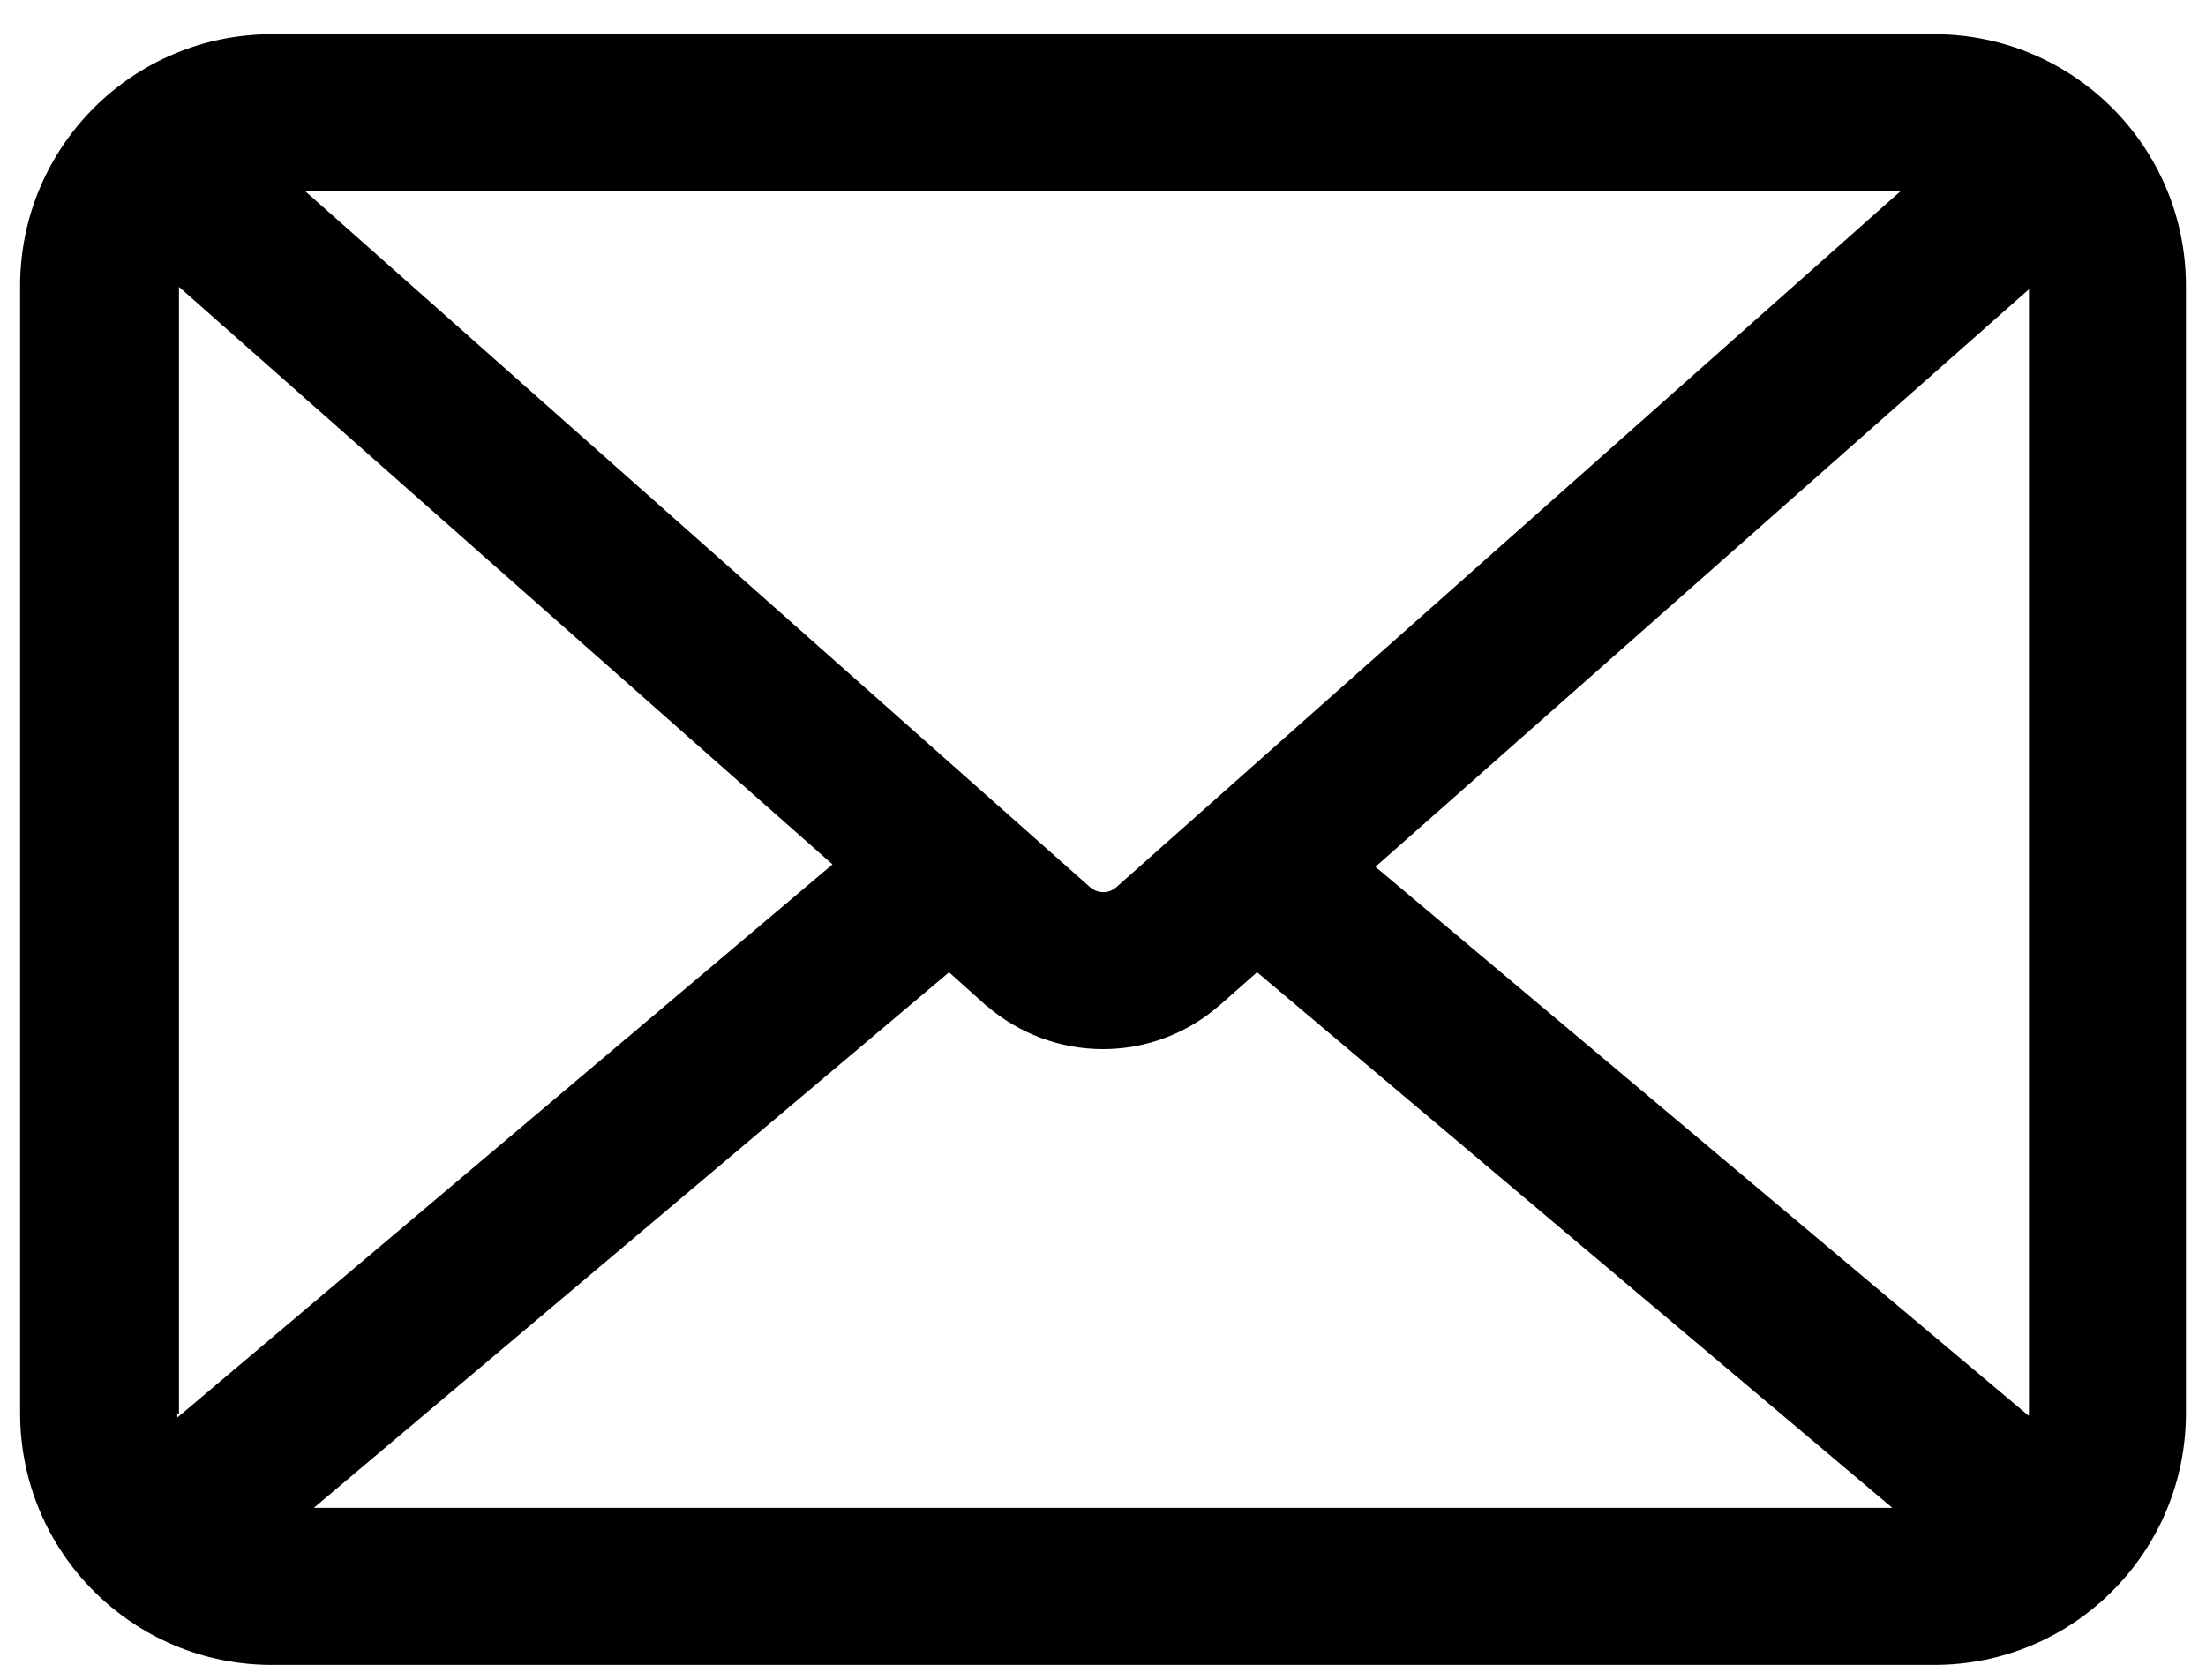 <?xml version="1.0" encoding="utf-8"?>
<svg viewBox="27.082 32.348 45.836 34.905" xmlns="http://www.w3.org/2000/svg">
  <path d="m67.27 33.059h-34.539c-2.887 0-5.227 2.336-5.231 5.223v23.438c0.004 2.887 2.344 5.223 5.231 5.223h34.539c2.887 0 5.227-2.336 5.231-5.223v-23.438c-0.004-2.887-2.344-5.223-5.231-5.223zm2 28.738-13.609-11.438 13.578-12v23.359s-0.008 0.051-0.008 0.082zm-38.469-0.078v-23.41l13.578 12-13.609 11.492s-0.008-0.051-0.008-0.082zm19.469-10.93c-0.152 0.129-0.375 0.129-0.531 0l-16.316-14.469h33.148zm-3.469 1.762 0.77 0.691v-0.004c0.676 0.586 1.535 0.91 2.43 0.91s1.758-0.328 2.43-0.918l0.77-0.68 13.199 11.129h-32.797z" transform="matrix(1, 0, 0, 1, 3.552713678800501e-15, 0)"/>
</svg>